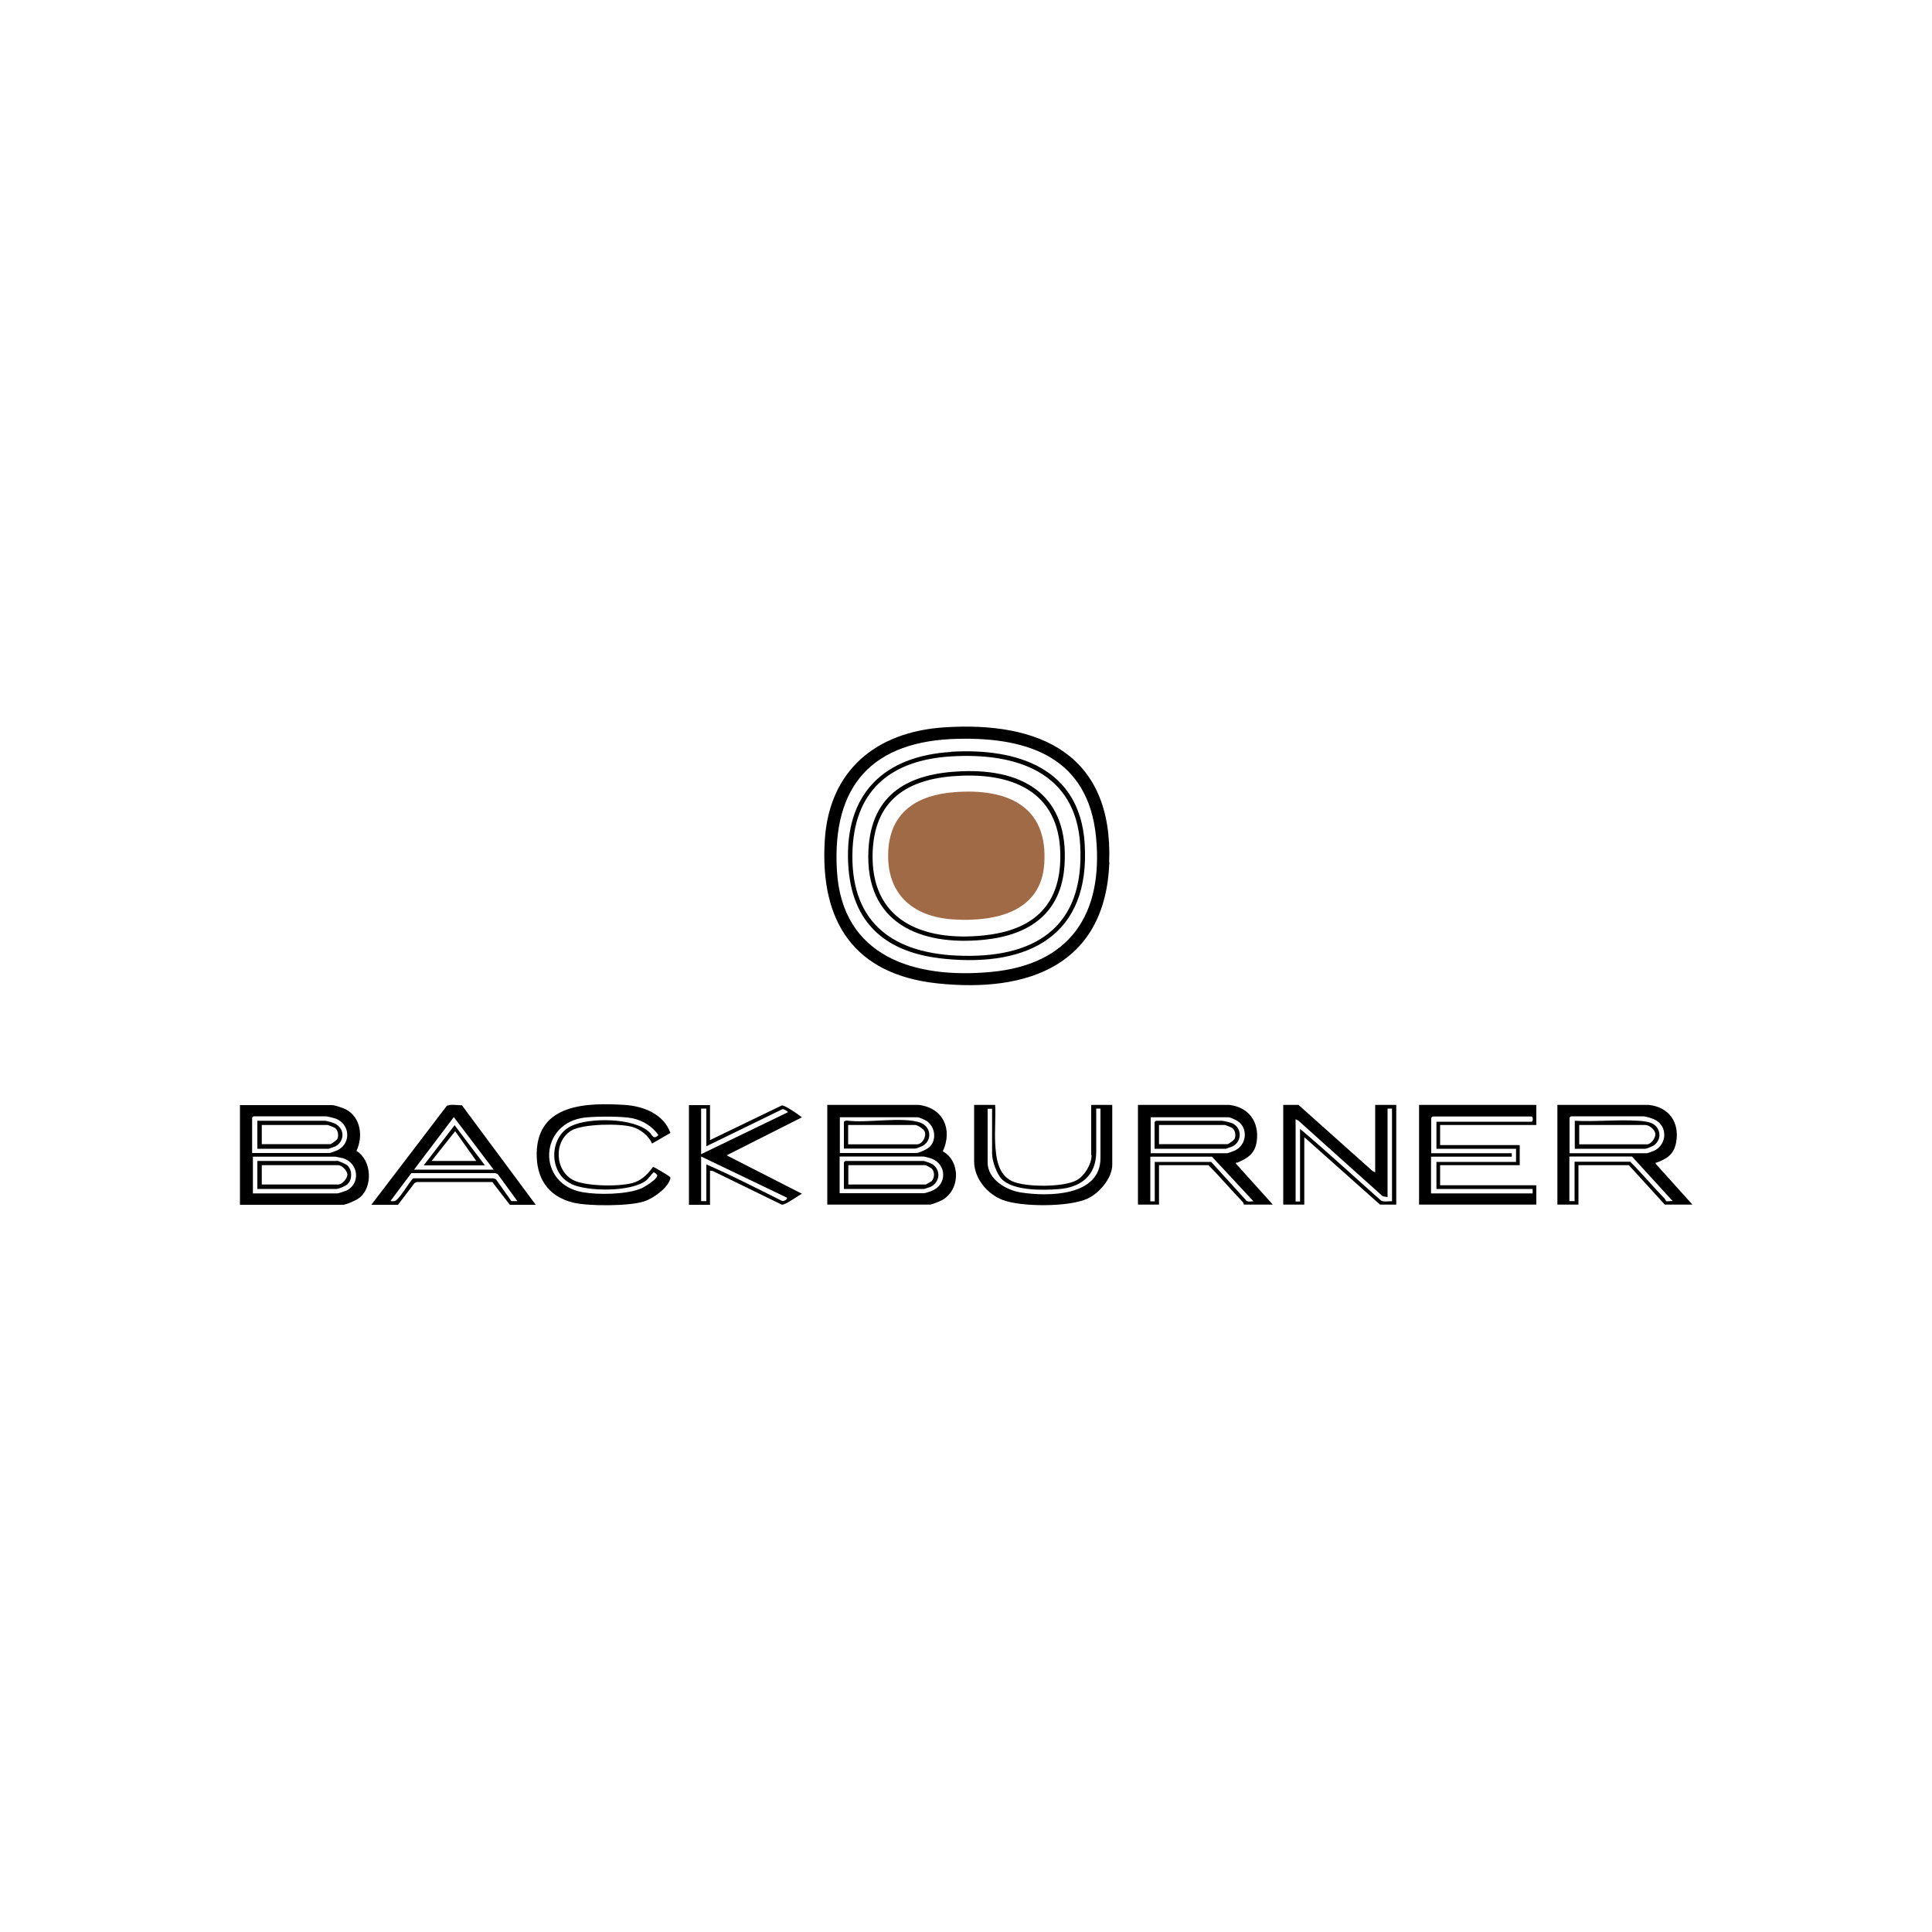<?xml version="1.0" encoding="UTF-8"?>
<svg id="Layer_1" data-name="Layer 1" xmlns="http://www.w3.org/2000/svg" width="100" height="100" viewBox="0 0 100 100">
  <defs>
    <style>
      .cls-1 {
        fill: #020202;
      }

      .cls-2 {
        fill: #050505;
      }

      .cls-3 {
        fill: #030303;
      }

      .cls-4 {
        fill: #a16a46;
      }
    </style>
  </defs>
  <path d="M57.41,44.63c.21-5.57-3.57-7.32-8.57-6.98-3.51.24-5.93,2.24-6.15,5.85-.26,4.19,1.51,6.94,5.83,7.4,4.72.5,8.7-.96,8.9-6.26ZM51.27,50.31c-3.9.36-7.68-.76-7.95-5.23-.27-4.44,1.85-6.75,6.29-6.84,3.68-.08,6.72,1.01,7.12,5.08.39,4.01-1.36,6.62-5.46,6.99Z"/>
  <path d="M73.45,62.35h6.07v-1h-4.98v-1.04h4.12v-1.04h-4.12v-1.04h4.98v-1.04h-6.07v5.16ZM74.08,59.87h4.17s0-.18,0-.18h-4.17v-1.83s.06-.07.07-.07h5.12c.09,0,.09.27,0,.27h-4.92v1.4h4.12v.68h-4.12v1.4h4.98v.23h-5.26v-1.9Z"/>
  <path d="M48.8,59.59c.52-1.12.03-2.25-1.25-2.4h-4.73v5.16h5.32c.07,0,.51-.17.6-.22.96-.51,1-2.01.06-2.54ZM43.45,57.83h4.06c.06,0,.38.14.45.19.44.29.54.98.15,1.35-.12.11-.53.31-.68.31h-3.96v-1.86ZM48.21,61.65c-.07.03-.34.11-.38.11h-4.37v-1.9h4.33c.06,0,.35.08.43.11.79.3.81,1.36,0,1.67Z"/>
  <path d="M18.45,59.57c.35-.74.23-1.72-.53-2.14-.12-.07-.6-.23-.72-.23h-4.78v5.16h5.32c.18,0,.71-.24.86-.36.72-.56.64-1.95-.15-2.43ZM13.05,57.85s.06-.07.07-.07h3.76c.06,0,.39.09.47.11.77.27.85,1.29.11,1.65-.06.03-.37.14-.4.14h-4.01v-1.83ZM17.88,61.64c-.07.03-.36.13-.42.13h-4.37v-1.9h4.28s.32.06.38.08c.82.24.94,1.35.13,1.7Z"/>
  <path d="M29.6,58.5c.61-.33,2.48-.36,3.13-.17.43.13.84.45,1.02.86l.95-.55c-.35-.98-1.4-1.39-2.37-1.45-1.94-.12-4.49-.07-4.55,2.47-.03,1.31.57,2.25,1.86,2.58.77.2,2.95.2,3.71-.06.46-.15,1.23-.69,1.35-1.19.01-.06-.03-.08-.07-.11-.08-.06-.78-.49-.83-.48-.25.34-.53.64-.93.79-.67.25-2.47.22-3.14-.08-1.03-.47-1.1-2.08-.11-2.62ZM29.56,61.28c.86.41,3.14.42,3.9-.19.09-.08.34-.4.37-.41.05-.01.19.12.19.16.01.19-.67.61-.85.68-.75.31-2.2.33-3,.19-2.42-.41-2.28-3.62.14-3.87.59-.06,1.86-.07,2.42.04.53.11,1.04.42,1.35.87-.28.27-.31-.01-.48-.16-.8-.74-3.09-.76-4.03-.31-1.17.56-1.18,2.44-.01,2.99Z"/>
  <path d="M71.18,60.68l-.14-.07-3.83-3.42h-.79v5.16h1.09v-3.49l3.92,3.49h.84v-5.16h-1.09v3.49ZM71.82,61.95v-4.57h.23v4.8c-.18-.02-.41.05-.57-.04-1.4-1.24-2.77-2.51-4.19-3.71v3.76h-.23v-4.26l.14.07,4.37,3.92.25.04Z"/>
  <path d="M64.04,60.18c.55-.24.92-.46,1.01-1.12.13-.99-.41-1.75-1.42-1.87h-4.73v5.16h1.09v-2.04h2.56c.61.61,1.17,1.28,1.77,1.9.05.05.06.14.06.14h1.5l-1.9-2.11c-.02-.1.02-.05.06-.07ZM59.54,57.83h4.06c.06,0,.38.14.45.19.57.37.48,1.24-.13,1.53-.06.03-.36.14-.4.14h-3.96v-1.86ZM64.5,62.13l-1.81-1.99h-2.92v2.04h-.23v-2.31h3.19l2.15,2.31c-.13,0-.28.04-.39-.04Z"/>
  <path d="M85.74,60.18c.55-.21.91-.43,1.02-1.07.18-1.02-.38-1.81-1.42-1.92h-4.73v5.16h1.09v-2.04h2.61l1.86,2.04h1.43l-1.9-2.11c-.02-.1.02-.05.06-.07ZM81.24,57.85s.06-.07.07-.07h3.76c.09,0,.44.1.53.15.72.3.72,1.29.02,1.63-.05.02-.34.13-.37.13h-4.01v-1.83ZM86.23,62.16s-.04-.09-.08-.13c-.6-.62-1.16-1.29-1.77-1.9h-2.88v2.04h-.27v-2.31h3.24l2.11,2.31c-.09-.02-.28.03-.35,0Z"/>
  <path d="M56.5,59.8c0,.45-.36,1.06-.76,1.28-.66.38-2.66.38-3.35.06-.75-.35-.84-1.24-.88-1.98-.03-.65.03-1.32,0-1.97h-1.09v2.92c0,.89.69,1.7,1.48,2,.97.37,3.45.37,4.39-.07.61-.28,1.28-1.06,1.28-1.75v-3.1h-1.09v2.6ZM56.73,57.38h.23v2.56c0,2-2.74,2-4.13,1.78-.76-.12-1.71-.68-1.71-1.55v-2.78h.23v2.33c0,.36.24,1.05.5,1.31.59.61,2.12.58,2.92.52,1.16-.08,1.97-.69,1.97-1.93v-2.24Z"/>
  <path d="M41.5,57.83c-.15-.13-.9-.65-1.04-.61l-3.71,1.79v-1.81h-1.09v5.16h1.09v-1.77l.14.02,3.57,1.74c.19.04.84-.47,1.05-.56l-3.9-1.99,3.9-1.97ZM36.29,57.38h.27v1.95l3.94-1.92c.06-.02.3.12.28.16l-4.49,2.17v-2.35ZM40.73,61.99c.06.08-.19.22-.27.16-1.29-.64-2.58-1.31-3.9-1.88v1.9h-.27v-2.31l4.44,2.13Z"/>
  <path d="M23.11,57.26l-3.89,5.1h1.38l.86-1.13.13-.05h3.89s.91,1.18.91,1.18h1.34l-3.82-5.15c-.22,0-.65-.08-.81.05ZM25.76,60.77l1.02,1.4h-.31s-.8-1.13-.8-1.13l-.13-.05h-4.16c-.21.21-.73,1.13-.96,1.18-.04,0-.2.02-.2-.02l1.07-1.43h4.34s.13.05.13.05ZM21.43,60.54l2.06-2.72,2.06,2.72h-4.12Z"/>
  <path d="M49.24,38.92c-3.5.21-5.51,2.17-5.34,5.76.15,3.14,1.98,4.66,5.01,4.95,4.34.43,7.55-1.22,7.23-6-.26-3.87-3.49-4.92-6.9-4.72ZM49.5,49.46c-3.5-.17-5.55-1.89-5.37-5.55.16-3.13,2.11-4.58,5.11-4.76,3.32-.2,6.45.79,6.67,4.58.25,4.32-2.4,5.92-6.41,5.73Z"/>
  <path class="cls-2" d="M48.28,60.27c-.09-.06-.41-.18-.5-.18h-4.03s-.07.06-.07.07v1.38h4.15s.3-.09.34-.11c.47-.23.55-.84.11-1.16ZM48.23,61.13s-.3.18-.31.18h-4.01v-1h4.01s.29.15.31.18c.15.16.15.47,0,.63Z"/>
  <path class="cls-3" d="M47.67,58.12c-.92-.35-2.8.03-3.83-.12-.05,0-.16.03-.16.07v1.38h3.69c.07,0,.38-.13.45-.18.44-.31.34-.96-.16-1.15ZM47.46,59.23h-3.56v-1h3.47c.12,0,.43.2.49.33.11.27-.13.67-.4.67Z"/>
  <path class="cls-2" d="M17.42,60.09h-4.1v1.45h4.1c.12,0,.48-.16.57-.25.25-.24.25-.72,0-.96-.08-.08-.47-.25-.57-.25ZM17.51,61.31h-3.96v-1h3.96c.18,0,.46.28.47.48,0,.22-.28.52-.47.52Z"/>
  <path class="cls-3" d="M17.42,58.2c-.13-.08-.49-.19-.63-.19h-3.47v1.45h3.69s.29-.1.34-.12c.47-.24.51-.86.06-1.14ZM13.55,59.23v-1h3.42s.33.12.38.16c.15.12.19.39.11.56-.03.06-.31.27-.36.27h-3.56Z"/>
  <path class="cls-3" d="M63.84,58.17c-.09-.06-.51-.16-.61-.16h-3.4s-.07.06-.07.07v1.38h3.69s.29-.1.34-.12c.48-.24.51-.9.05-1.17ZM59.99,59.23v-1h3.42s.33.12.38.16c.15.12.19.39.11.56-.03.06-.31.27-.36.27h-3.56Z"/>
  <path class="cls-3" d="M85.42,58.11c-.17-.06-.44-.09-.62-.1-1.07-.07-2.21.06-3.29,0v1.45h3.65c.07,0,.38-.13.45-.18.46-.33.33-1-.19-1.17ZM85.25,59.23h-3.51v-1h3.42c.21,0,.52.25.52.48,0,.21-.23.52-.43.52Z"/>
  <path class="cls-1" d="M25.1,60.32l-1.57-2.08-1.6,2.08h3.17ZM23.56,58.55l1.09,1.54h-2.31l1.22-1.54Z"/>
  <path d="M49.79,39.92c-2.72.1-4.69,1.13-4.84,4.08-.19,3.78,2.68,4.98,6,4.64,2.35-.24,3.99-1.38,4.15-3.87.23-3.53-2.02-4.98-5.31-4.85ZM54.87,44.73c-.15,2.41-1.7,3.46-3.97,3.69-3.15.32-5.89-.78-5.73-4.37.13-2.83,2.02-3.81,4.61-3.9,3.12-.12,5.29,1.2,5.09,4.58Z"/>
  <path class="cls-4" d="M49.42,41c-1.88.14-3.31.97-3.44,2.99-.14,2.24,1.22,3.47,3.38,3.6,2.11.13,4.52-.36,4.69-2.87.21-3.04-1.96-3.92-4.63-3.72Z"/>
</svg>